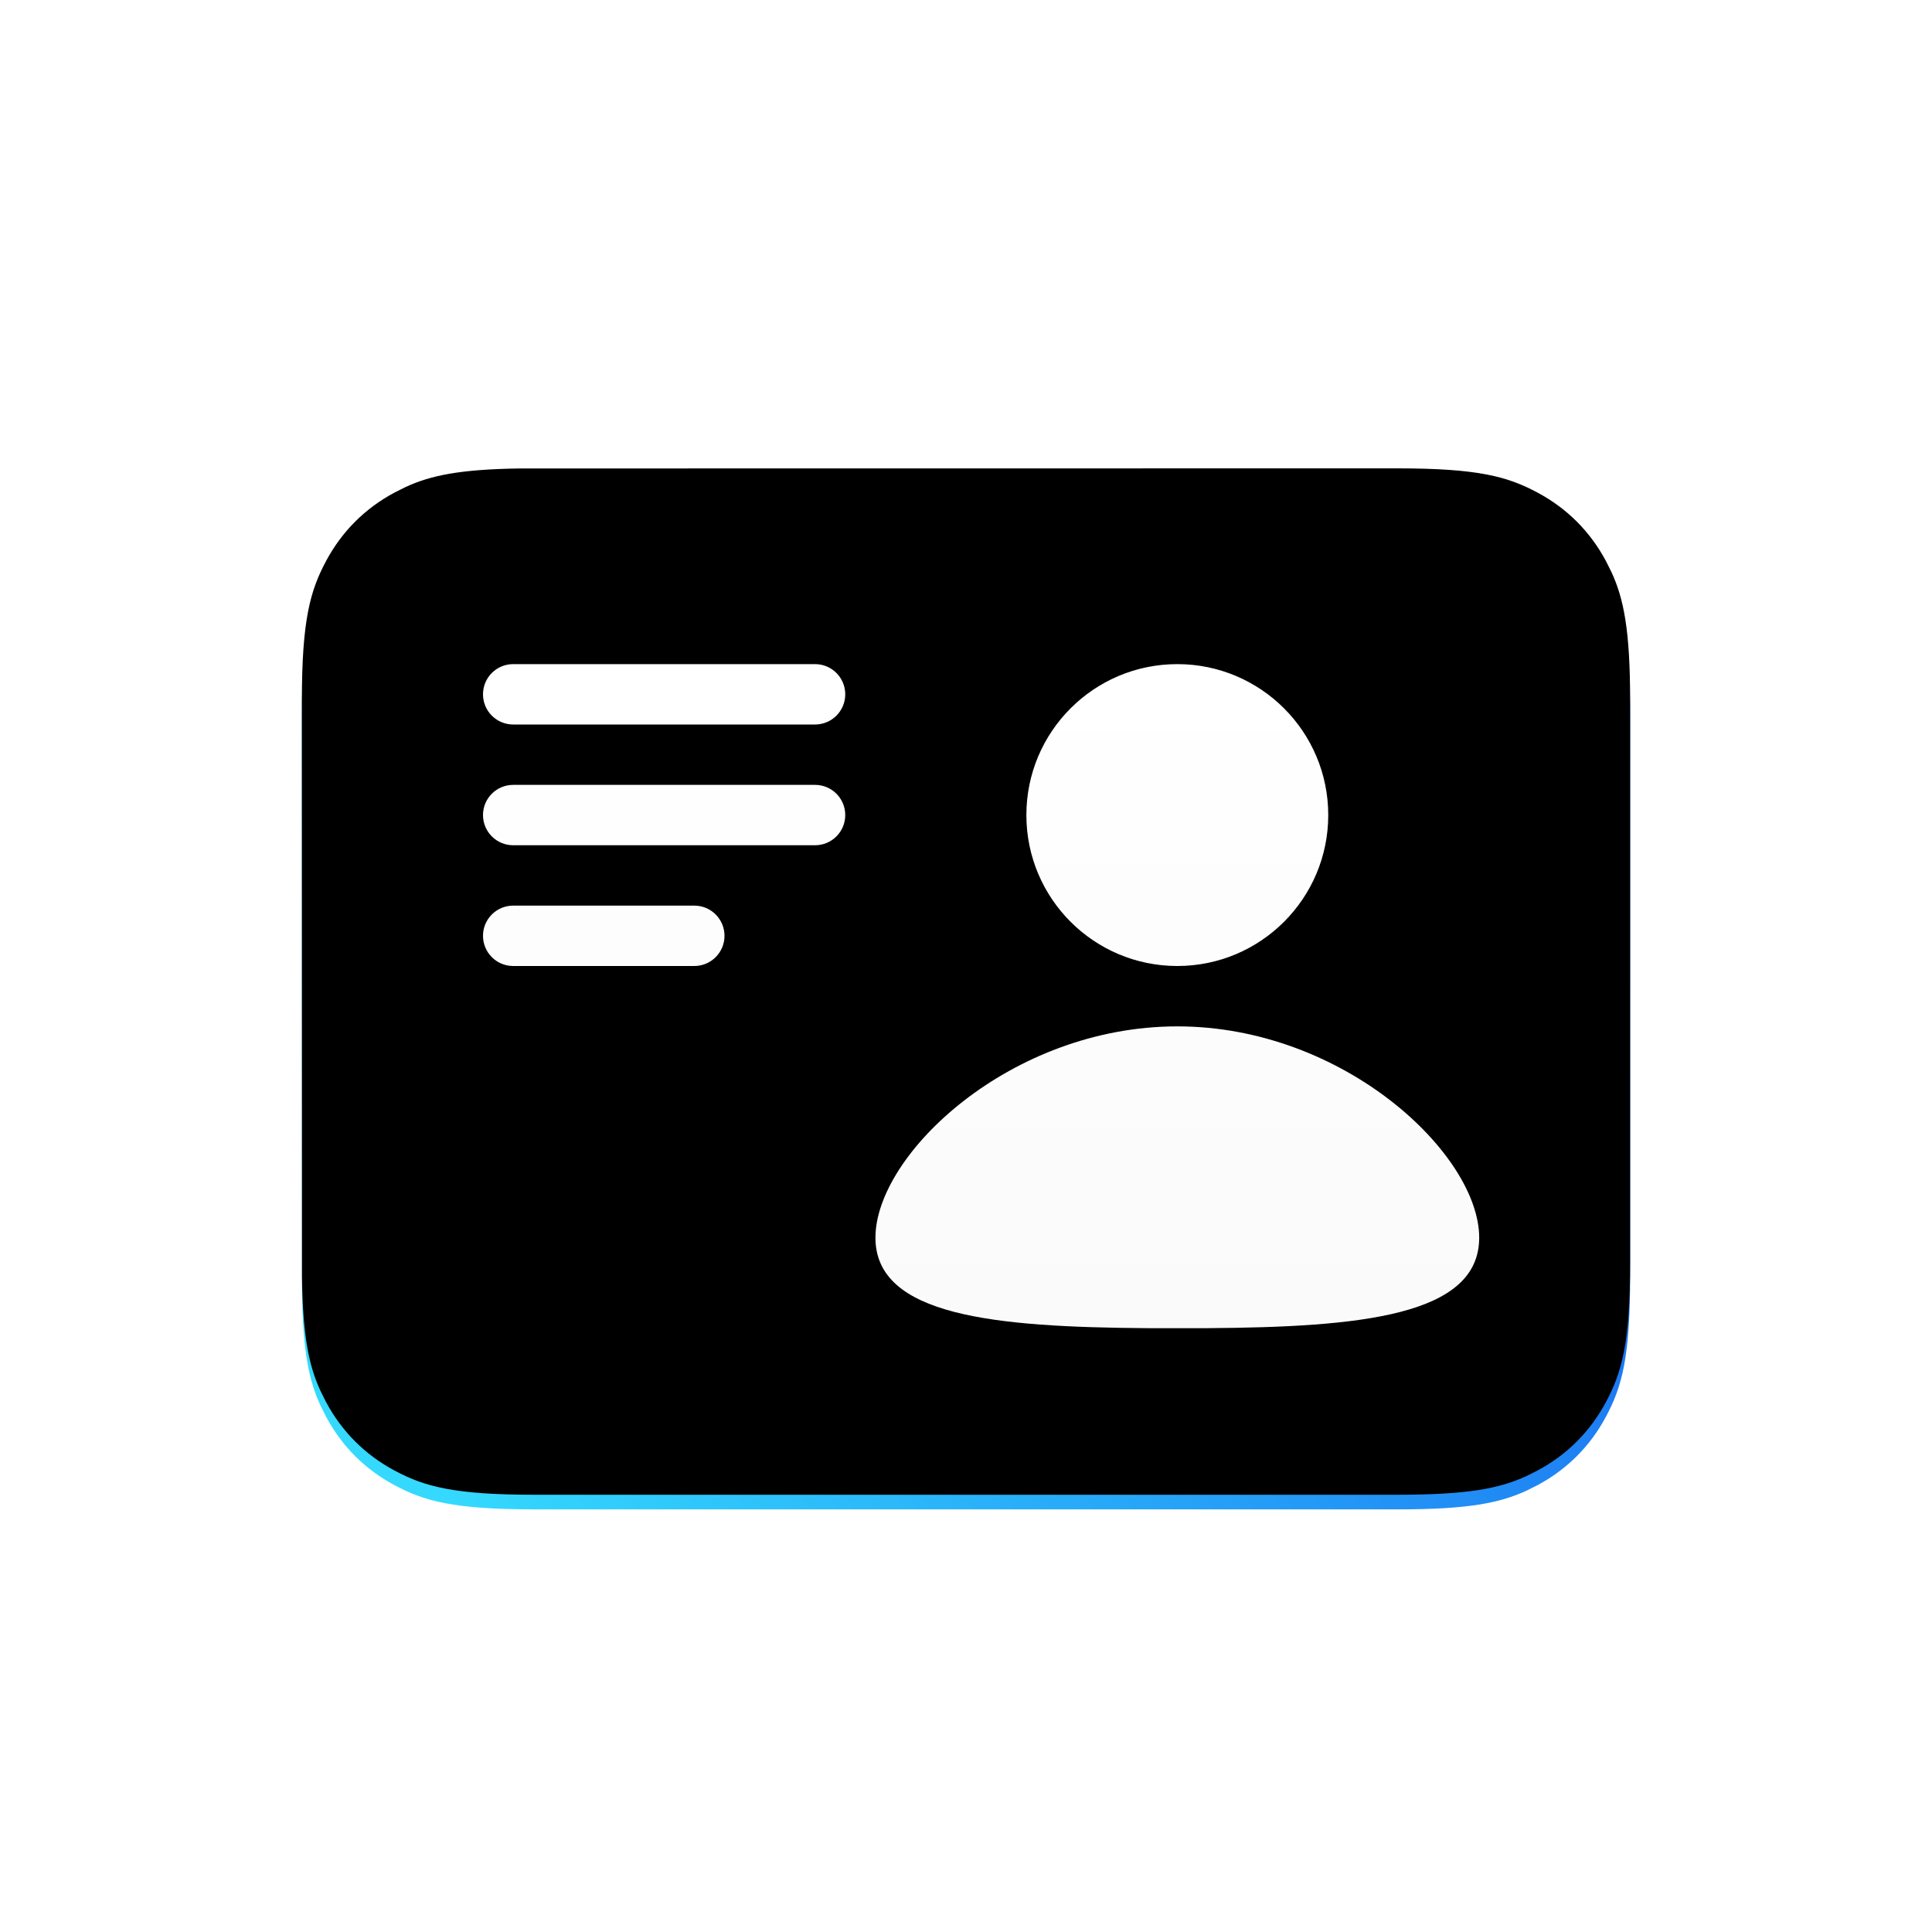 <svg xmlns="http://www.w3.org/2000/svg" xmlns:xlink="http://www.w3.org/1999/xlink" width="132" height="132" viewBox="0 0 132 132"><defs><linearGradient id="b" x1="0%" x2="100%" y1="79.855%" y2="20.145%"><stop offset="0%" stop-color="#34D9FD"/><stop offset="100%" stop-color="#1252EE"/></linearGradient><linearGradient id="f" x1="50%" x2="50%" y1="100%" y2="0%"><stop offset="0%" stop-color="#FAFAFA"/><stop offset="100%" stop-color="#FFF"/></linearGradient><filter id="c" width="103.3%" height="104.3%" x="-1.7%" y="-2.1%" filterUnits="objectBoundingBox"><feGaussianBlur in="SourceAlpha" result="shadowBlurInner1" stdDeviation="1"/><feOffset dy="-1" in="shadowBlurInner1" result="shadowOffsetInner1"/><feComposite in="shadowOffsetInner1" in2="SourceAlpha" k2="-1" k3="1" operator="arithmetic" result="shadowInnerInner1"/><feColorMatrix in="shadowInnerInner1" values="0 0 0 0 0 0 0 0 0 0 0 0 0 0 0 0 0 0 0.1 0"/></filter><filter id="e" width="101.5%" height="104.4%" x="-.7%" y="-1.1%" filterUnits="objectBoundingBox"><feMorphology in="SourceAlpha" radius=".5" result="shadowSpreadOuter1"/><feOffset dy="1" in="shadowSpreadOuter1" result="shadowOffsetOuter1"/><feGaussianBlur in="shadowOffsetOuter1" result="shadowBlurOuter1" stdDeviation=".5"/><feColorMatrix in="shadowBlurOuter1" values="0 0 0 0 0 0 0 0 0 0 0 0 0 0 0 0 0 0 0.3 0"/></filter><path id="a" d="M14.87,0.007 L74.886,0 C80.402,0 82.403,0.574 84.419,1.653 C86.436,2.731 88.019,4.314 89.097,6.331 L89.478,7.093 C90.31,8.902 90.75,11.037 90.75,15.864 L90.75,54.261 C90.75,59.777 90.176,61.778 89.097,63.794 C88.019,65.811 86.436,67.394 84.419,68.472 L83.657,68.853 C81.848,69.685 79.713,70.125 74.886,70.125 L15.864,70.125 C10.348,70.125 8.347,69.551 6.331,68.472 C4.314,67.394 2.731,65.811 1.653,63.794 L1.272,63.032 C0.499,61.352 0.065,59.391 0.007,55.255 L0,15.864 C0,10.348 0.574,8.347 1.653,6.331 C2.731,4.314 4.314,2.731 6.331,1.653 L7.093,1.272 C8.773,0.499 10.734,0.065 14.87,0.007 Z"/><path id="d" d="M57.767,57.744 L61.858,57.744 C72.289,57.671 80.438,56.913 80.438,51.562 C80.438,45.867 71.203,37.125 59.812,37.125 C48.422,37.125 39.188,45.867 39.188,51.562 C39.188,56.913 47.336,57.671 57.767,57.744 L57.767,57.744 Z M59.812,12.375 C65.508,12.375 70.125,16.992 70.125,22.688 C70.125,28.383 65.508,33 59.812,33 C54.117,33 49.5,28.383 49.5,22.688 C49.5,16.992 54.117,12.375 59.812,12.375 Z M14.438,28.875 L26.812,28.875 C27.952,28.875 28.875,29.798 28.875,30.938 C28.875,32.077 27.952,33 26.812,33 L14.438,33 C13.298,33 12.375,32.077 12.375,30.938 C12.375,29.798 13.298,28.875 14.438,28.875 Z M14.438,20.625 L35.062,20.625 C36.202,20.625 37.125,21.548 37.125,22.688 C37.125,23.827 36.202,24.75 35.062,24.75 L14.438,24.75 C13.298,24.75 12.375,23.827 12.375,22.688 C12.375,21.548 13.298,20.625 14.438,20.625 Z M14.438,12.375 L35.062,12.375 C36.202,12.375 37.125,13.298 37.125,14.438 C37.125,15.577 36.202,16.5 35.062,16.5 L14.438,16.5 C13.298,16.5 12.375,15.577 12.375,14.438 C12.375,13.298 13.298,12.375 14.438,12.375 Z"/></defs><g fill="none" fill-rule="evenodd" transform="translate(20.625 33)"><use xlink:href="#a" fill="url(#b)"/><use xlink:href="#a" fill="#000" filter="url(#c)"/><g fill-rule="nonzero"><use xlink:href="#d" fill="#000" filter="url(#e)"/><use xlink:href="#d" fill="url(#f)"/></g></g></svg>